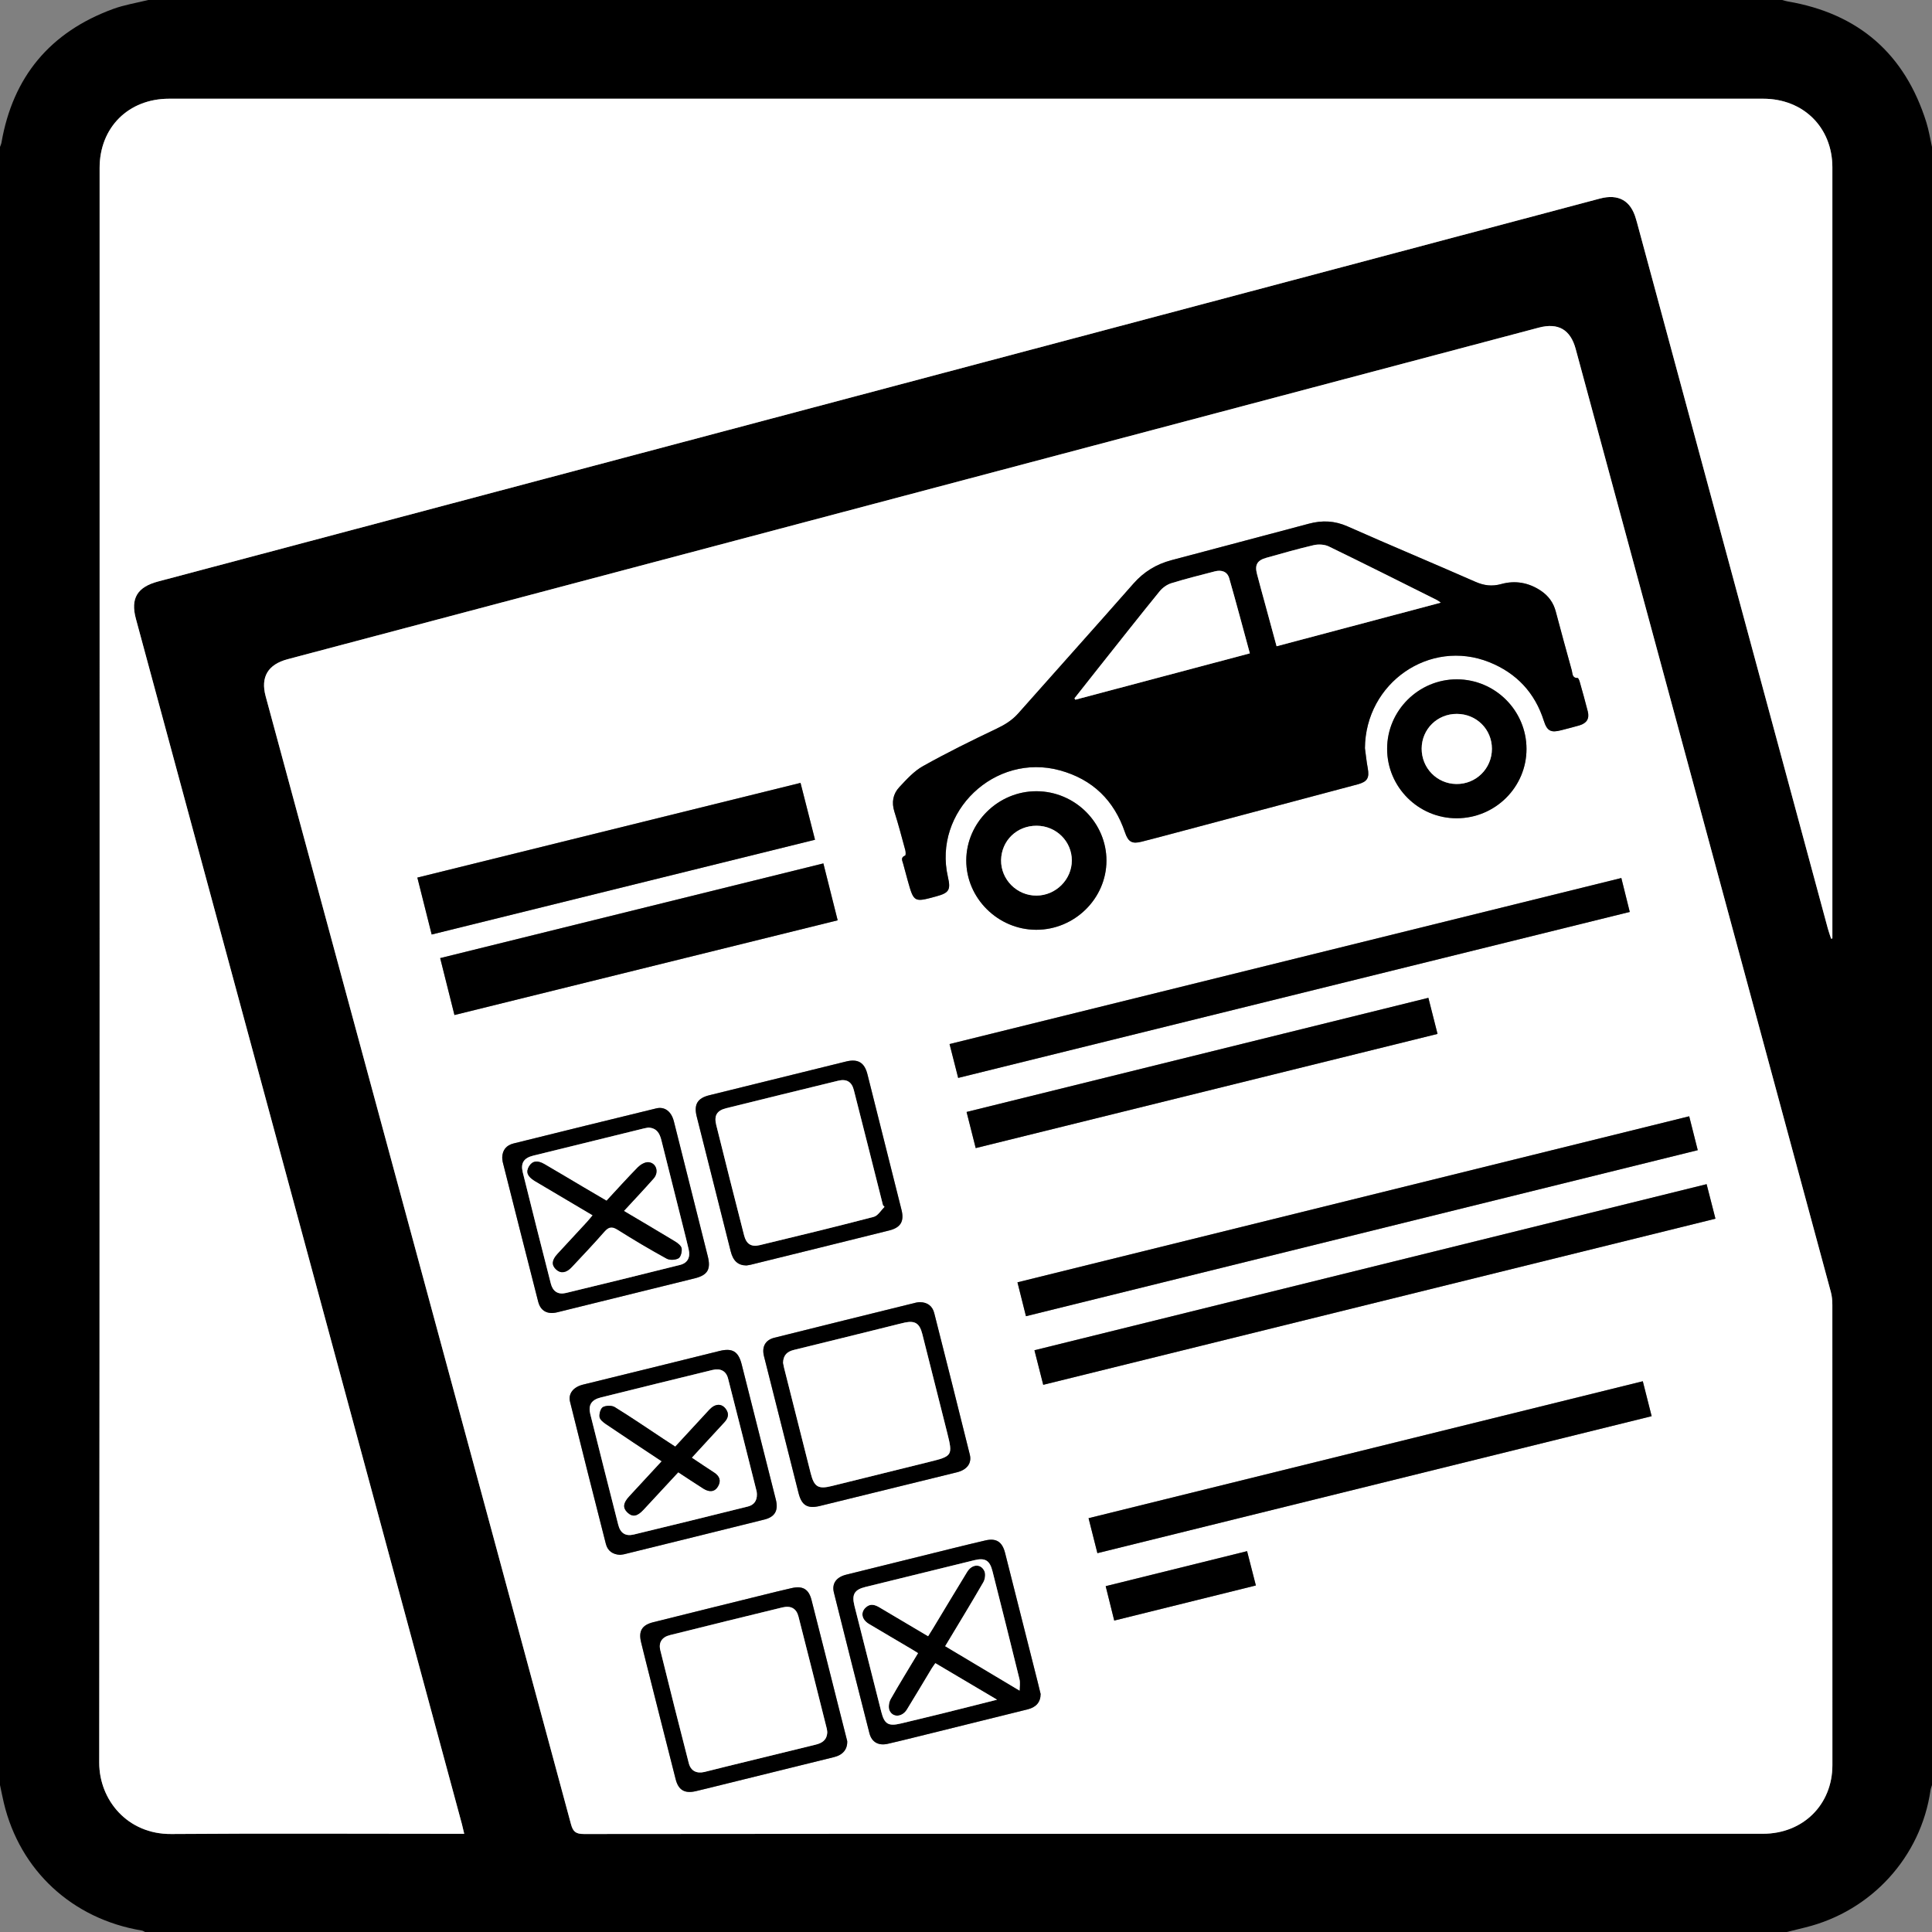 <?xml version="1.0" encoding="utf-8"?>
<!-- Generator: Adobe Illustrator 16.0.3, SVG Export Plug-In . SVG Version: 6.00 Build 0)  -->
<!DOCTYPE svg PUBLIC "-//W3C//DTD SVG 1.1//EN" "http://www.w3.org/Graphics/SVG/1.1/DTD/svg11.dtd">
<svg version="1.1" id="Ebene_1" xmlns="http://www.w3.org/2000/svg" xmlns:xlink="http://www.w3.org/1999/xlink" x="0px" y="0px"
	 width="80px" height="80px" viewBox="0 0 80 80" enable-background="new 0 0 80 80" xml:space="preserve">
<rect x="0" y="0" width="80" height="80" fill="#808080" stroke="none"/>
<g>
	<path fill-rule="evenodd" clip-rule="evenodd" d="M0,73.914C0,51.305,0,28.695,0,6.085C0.02,6.027,0.049,5.97,0.06,5.91
		c0.47-2.725,2.009-4.58,4.623-5.539C5.15,0.2,5.652,0.121,6.139,0c22.552,0,45.105,0,67.657,0c0.072,0.019,0.144,0.045,0.217,0.057
		c2.953,0.501,4.866,2.179,5.753,5.008c0.104,0.332,0.157,0.679,0.234,1.02c0,22.61,0,45.22,0,67.829
		c-0.021,0.071-0.05,0.14-0.061,0.213c-0.399,2.763-2.446,5.01-5.183,5.683c-0.256,0.064-0.511,0.126-0.768,0.19
		c-22.659,0-45.318,0-67.98,0c-0.045-0.021-0.089-0.053-0.137-0.061c-2.878-0.48-5.043-2.481-5.712-5.283
		C0.101,74.41,0.053,74.162,0,73.914z M48.572,75.934c4.265,0,8.529,0,12.794,0c3.877-0.002,7.755,0,11.632-0.002
		c1.66,0,2.877-1.204,2.877-2.842c0-6.353,0-12.702-0.002-19.055c-0.001-0.179-0.015-0.364-0.062-0.535
		c-1.929-7.143-3.861-14.284-5.795-21.425c-1.59-5.875-3.18-11.75-4.771-17.625c-0.218-0.803-0.722-1.097-1.529-0.883
		c-10.124,2.683-20.247,5.366-30.371,8.049c-7.145,1.895-14.289,3.788-21.433,5.68c-0.815,0.216-1.129,0.733-0.913,1.532
		c2.073,7.656,4.146,15.311,6.22,22.965c2.144,7.913,4.288,15.824,6.423,23.74c0.084,0.314,0.201,0.409,0.535,0.409
		C32.309,75.93,40.44,75.934,48.572,75.934z M19.222,75.934c-0.042-0.174-0.065-0.286-0.095-0.397
		c-2.315-8.56-4.63-17.122-6.946-25.684C9.997,41.776,7.81,33.699,5.626,25.622c-0.229-0.846,0.057-1.315,0.919-1.544
		c6.426-1.706,12.852-3.414,19.278-5.12c9.904-2.63,19.807-5.258,29.712-7.888c3.572-0.948,7.142-1.899,10.713-2.848
		c0.77-0.205,1.28,0.085,1.492,0.841c0.015,0.052,0.03,0.102,0.045,0.154c2.635,9.745,5.269,19.489,7.902,29.234
		c0.039,0.142,0.089,0.28,0.135,0.419c0.018-0.004,0.035-0.009,0.052-0.013c0-0.105,0-0.212,0-0.318c0-10.536,0-21.072,0-31.607
		c0-1.654-1.2-2.844-2.866-2.844c-22.003,0-44.005,0-66.006,0c-1.685,0-2.878,1.189-2.878,2.867c0,22.011,0.007,44.022-0.015,66.033
		c-0.001,1.541,1.165,2.97,2.985,2.954c3.898-0.03,7.797-0.008,11.695-0.008C18.917,75.934,19.044,75.934,19.222,75.934z"/>
	<path fill-rule="evenodd" clip-rule="evenodd" fill="#FFFFFF" d="M48.572,75.934c-8.132,0-16.263-0.004-24.394,0.008
		c-0.333,0-0.451-0.095-0.535-0.409c-2.135-7.916-4.28-15.827-6.423-23.74c-2.074-7.654-4.147-15.31-6.22-22.965
		c-0.216-0.799,0.098-1.316,0.913-1.532c7.145-1.892,14.288-3.785,21.433-5.68c10.124-2.684,20.247-5.367,30.371-8.049
		c0.808-0.214,1.312,0.081,1.529,0.883c1.591,5.875,3.181,11.751,4.771,17.625c1.934,7.141,3.866,14.282,5.795,21.425
		c0.047,0.171,0.061,0.356,0.062,0.535c0.002,6.353,0.002,12.702,0.002,19.055c0,1.638-1.217,2.842-2.877,2.842
		c-3.877,0.002-7.755,0-11.632,0.002C57.102,75.934,52.837,75.934,48.572,75.934z M56.519,30.981c0.021-2.701,2.68-4.55,5.149-3.561
		c1.132,0.455,1.891,1.269,2.259,2.431c0.135,0.42,0.291,0.5,0.723,0.386c0.251-0.066,0.501-0.127,0.748-0.199
		c0.306-0.091,0.423-0.281,0.348-0.579c-0.104-0.414-0.221-0.824-0.336-1.233c-0.016-0.056-0.057-0.152-0.084-0.151
		c-0.234,0.004-0.207-0.187-0.242-0.313c-0.226-0.811-0.448-1.623-0.663-2.437c-0.096-0.37-0.304-0.653-0.62-0.865
		c-0.503-0.336-1.06-0.435-1.634-0.276c-0.389,0.108-0.72,0.065-1.083-0.096c-1.758-0.773-3.532-1.512-5.287-2.291
		c-0.535-0.237-1.048-0.258-1.599-0.111c-1.897,0.508-3.8,1.004-5.697,1.512c-0.616,0.165-1.134,0.476-1.563,0.963
		c-1.583,1.801-3.188,3.586-4.777,5.381c-0.254,0.288-0.56,0.473-0.908,0.638c-1.025,0.486-2.045,0.99-3.034,1.544
		c-0.374,0.208-0.682,0.551-0.979,0.869c-0.263,0.28-0.329,0.628-0.207,1.014c0.167,0.528,0.308,1.064,0.453,1.599
		c0.02,0.071,0.022,0.207-0.004,0.219c-0.205,0.082-0.119,0.215-0.084,0.344c0.063,0.227,0.12,0.454,0.184,0.679
		c0.258,0.922,0.26,0.923,1.188,0.669c0.528-0.144,0.604-0.269,0.481-0.8c-0.624-2.707,1.939-5.157,4.637-4.417
		c1.355,0.372,2.247,1.246,2.694,2.567c0.135,0.399,0.294,0.489,0.695,0.385c0.26-0.066,0.519-0.133,0.779-0.202
		c2.72-0.723,5.438-1.446,8.157-2.17c0.409-0.11,0.496-0.267,0.421-0.676C56.583,31.531,56.557,31.255,56.519,30.981z
		 M70.667,49.034c-9.293,2.295-18.552,4.584-27.833,6.877c0.125,0.491,0.242,0.95,0.364,1.431
		c9.297-2.297,18.561-4.587,27.835-6.878C70.905,49.967,70.792,49.524,70.667,49.034z M42.483,54.501
		c9.287-2.295,18.541-4.581,27.817-6.874c-0.123-0.484-0.234-0.932-0.354-1.403c-9.292,2.296-18.544,4.583-27.815,6.875
		C42.251,53.578,42.362,54.02,42.483,54.501z M67.136,36.357c-9.286,2.295-18.539,4.581-27.817,6.875
		c0.126,0.493,0.24,0.942,0.357,1.402c9.286-2.295,18.533-4.581,27.809-6.873C67.367,37.284,67.256,36.834,67.136,36.357z
		 M17.875,38.696c5.318-1.315,10.589-2.618,15.873-3.924c-0.208-0.812-0.403-1.579-0.6-2.354
		c-5.315,1.313-10.577,2.614-15.866,3.921C17.483,37.139,17.675,37.901,17.875,38.696z M18.227,39.673
		c0.201,0.8,0.395,1.571,0.591,2.357c5.305-1.311,10.575-2.614,15.868-3.922c-0.202-0.801-0.394-1.569-0.592-2.356
		C28.787,37.063,23.517,38.366,18.227,39.673z M45.441,64.313c7.669-1.894,15.296-3.78,22.95-5.672
		c-0.128-0.502-0.246-0.971-0.366-1.446c-7.665,1.895-15.294,3.779-22.95,5.67C45.2,63.362,45.316,63.823,45.441,64.313z
		 M59.146,41.318c-6.386,1.579-12.739,3.147-19.122,4.726c0.131,0.52,0.253,1,0.378,1.496c6.388-1.58,12.745-3.15,19.123-4.728
		C59.395,42.302,59.273,41.821,59.146,41.318z M43.09,70.145c-0.031-0.128-0.072-0.303-0.116-0.479
		c-0.45-1.785-0.9-3.573-1.354-5.358c-0.118-0.47-0.37-0.627-0.82-0.521c-0.46,0.107-0.919,0.218-1.378,0.332
		c-1.459,0.36-2.918,0.722-4.377,1.084c-0.417,0.103-0.608,0.368-0.514,0.742c0.485,1.943,0.975,3.884,1.471,5.825
		c0.096,0.374,0.381,0.525,0.765,0.436c0.386-0.089,0.773-0.184,1.159-0.279c1.542-0.382,3.085-0.762,4.626-1.146
		C42.902,70.693,43.087,70.485,43.09,70.145z M57.438,31.007c0,1.584,1.298,2.879,2.882,2.875c1.596-0.002,2.891-1.292,2.889-2.872
		c-0.002-1.586-1.296-2.879-2.883-2.881C58.74,28.127,57.437,29.427,57.438,31.007z M42.905,38.5
		c1.588,0.004,2.906-1.289,2.911-2.857c0.004-1.572-1.3-2.873-2.891-2.879c-1.584-0.007-2.907,1.29-2.914,2.859
		C40.005,37.188,41.319,38.497,42.905,38.5z M38.092,53.92c-0.05,0.004-0.104,0.004-0.156,0.017
		c-1.959,0.484-3.918,0.965-5.875,1.456c-0.378,0.096-0.523,0.38-0.426,0.766c0.475,1.89,0.952,3.778,1.431,5.667
		c0.131,0.518,0.375,0.657,0.902,0.527c0.739-0.181,1.479-0.364,2.218-0.545c1.146-0.281,2.293-0.561,3.439-0.845
		c0.417-0.104,0.622-0.377,0.531-0.735c-0.485-1.954-0.977-3.906-1.472-5.856C38.611,54.083,38.408,53.923,38.092,53.92z
		 M30.906,52.4c0.04-0.008,0.114-0.015,0.188-0.033c1.909-0.472,3.818-0.941,5.725-1.417c0.48-0.12,0.63-0.38,0.511-0.854
		c-0.468-1.871-0.939-3.742-1.41-5.612c-0.123-0.489-0.393-0.65-0.884-0.53c-1.888,0.465-3.775,0.931-5.663,1.397
		c-0.493,0.121-0.647,0.383-0.523,0.879c0.119,0.476,0.241,0.949,0.36,1.426c0.35,1.385,0.697,2.771,1.047,4.155
		C30.355,52.208,30.556,52.396,30.906,52.4z M35.082,72.099c-0.116-0.461-0.246-0.968-0.373-1.474
		c-0.368-1.456-0.732-2.914-1.105-4.37c-0.118-0.46-0.37-0.602-0.836-0.492c-0.21,0.048-0.419,0.097-0.628,0.148
		c-1.698,0.419-3.397,0.838-5.095,1.263c-0.467,0.118-0.61,0.368-0.499,0.826c0.066,0.281,0.136,0.561,0.208,0.84
		c0.407,1.611,0.812,3.222,1.223,4.831c0.114,0.454,0.375,0.605,0.835,0.497c0.344-0.08,0.689-0.167,1.032-0.252
		c1.564-0.385,3.128-0.771,4.692-1.158C34.895,72.669,35.091,72.446,35.082,72.099z M20.796,47.931
		c0.006,0.056,0.006,0.121,0.021,0.182c0.488,1.93,0.975,3.861,1.47,5.791c0.101,0.387,0.388,0.533,0.792,0.434
		c1.896-0.466,3.792-0.935,5.689-1.405c0.536-0.133,0.675-0.376,0.54-0.915c-0.233-0.919-0.463-1.838-0.693-2.758
		c-0.238-0.94-0.471-1.881-0.709-2.82c-0.104-0.417-0.379-0.629-0.731-0.544c-1.971,0.479-3.942,0.964-5.911,1.453
		C20.975,47.42,20.804,47.611,20.796,47.931z M25.675,64.382c0.059-0.008,0.115-0.012,0.167-0.023
		c1.938-0.479,3.875-0.954,5.812-1.438c0.437-0.11,0.583-0.378,0.473-0.82c-0.471-1.869-0.942-3.737-1.416-5.606
		c-0.135-0.535-0.384-0.684-0.914-0.554c-0.833,0.207-1.667,0.413-2.501,0.619c-1.052,0.259-2.105,0.516-3.158,0.776
		c-0.4,0.099-0.617,0.374-0.533,0.711c0.487,1.964,0.983,3.926,1.483,5.884C25.162,64.223,25.375,64.368,25.675,64.382z
		 M46.138,67.104c1.979-0.491,3.912-0.97,5.865-1.453c-0.129-0.5-0.245-0.955-0.364-1.421c-1.977,0.488-3.902,0.966-5.855,1.45
		C45.902,66.16,46.015,66.609,46.138,67.104z"/>
	<path fill-rule="evenodd" clip-rule="evenodd" fill="#FFFFFF" d="M19.222,75.934c-0.178,0-0.305,0-0.433,0
		c-3.898,0-7.797-0.022-11.695,0.008c-1.82,0.016-2.986-1.413-2.985-2.954C4.131,50.977,4.125,28.966,4.125,6.955
		c0-1.677,1.193-2.867,2.878-2.867c22.001,0,44.003,0,66.006,0c1.666,0,2.866,1.189,2.866,2.844c0,10.535,0,21.071,0,31.607
		c0,0.106,0,0.212,0,0.318c-0.017,0.004-0.034,0.009-0.052,0.013c-0.046-0.14-0.096-0.278-0.135-0.419
		c-2.634-9.745-5.268-19.489-7.902-29.234c-0.015-0.052-0.03-0.102-0.045-0.154c-0.212-0.756-0.723-1.045-1.492-0.841
		c-3.571,0.949-7.141,1.9-10.713,2.848c-9.905,2.629-19.809,5.257-29.712,7.888c-6.427,1.706-12.852,3.414-19.278,5.12
		c-0.862,0.229-1.148,0.699-0.919,1.544c2.184,8.077,4.371,16.155,6.555,24.231c2.316,8.562,4.631,17.124,6.946,25.684
		C19.157,75.647,19.181,75.76,19.222,75.934z"/>
	<path fill-rule="evenodd" clip-rule="evenodd" d="M56.519,30.981c0.038,0.274,0.064,0.55,0.116,0.822
		c0.075,0.409-0.012,0.566-0.421,0.676c-2.719,0.724-5.438,1.447-8.157,2.17c-0.261,0.069-0.52,0.136-0.779,0.202
		c-0.401,0.104-0.561,0.014-0.695-0.385c-0.447-1.321-1.339-2.196-2.694-2.567c-2.697-0.74-5.261,1.711-4.637,4.417
		c0.122,0.531,0.047,0.656-0.481,0.8c-0.928,0.254-0.93,0.253-1.188-0.669c-0.063-0.225-0.121-0.452-0.184-0.679
		c-0.035-0.129-0.121-0.263,0.084-0.344c0.026-0.012,0.023-0.148,0.004-0.219c-0.145-0.535-0.286-1.071-0.453-1.599
		c-0.122-0.385-0.056-0.734,0.207-1.014c0.297-0.318,0.605-0.661,0.979-0.869c0.989-0.554,2.009-1.058,3.034-1.544
		c0.348-0.165,0.653-0.351,0.908-0.638c1.589-1.795,3.194-3.58,4.777-5.381c0.429-0.487,0.946-0.798,1.563-0.963
		c1.897-0.507,3.8-1.003,5.697-1.512c0.551-0.147,1.063-0.126,1.599,0.111c1.755,0.779,3.529,1.518,5.287,2.291
		c0.363,0.161,0.694,0.204,1.083,0.096c0.574-0.159,1.131-0.06,1.634,0.276c0.316,0.212,0.524,0.496,0.62,0.865
		c0.215,0.814,0.438,1.626,0.663,2.437c0.035,0.127,0.008,0.318,0.242,0.313c0.027-0.001,0.068,0.095,0.084,0.151
		c0.115,0.41,0.232,0.82,0.336,1.233c0.075,0.298-0.042,0.487-0.348,0.579c-0.247,0.072-0.497,0.133-0.748,0.199
		c-0.432,0.114-0.588,0.034-0.723-0.386c-0.368-1.162-1.127-1.976-2.259-2.431C59.198,26.431,56.539,28.28,56.519,30.981z
		 M44.491,28.917c0.012,0.018,0.024,0.037,0.037,0.056c2.399-0.637,4.798-1.273,7.225-1.919c-0.289-1.062-0.561-2.089-0.854-3.11
		c-0.081-0.28-0.32-0.357-0.598-0.284c-0.602,0.157-1.206,0.306-1.8,0.49c-0.181,0.057-0.364,0.188-0.483,0.335
		c-0.858,1.054-1.697,2.122-2.542,3.185C45.146,28.083,44.819,28.5,44.491,28.917z M59.658,24.955
		c-0.081-0.056-0.119-0.089-0.164-0.111c-1.488-0.743-2.975-1.491-4.473-2.218c-0.176-0.085-0.428-0.098-0.622-0.053
		c-0.658,0.152-1.309,0.341-1.961,0.523c-0.38,0.106-0.486,0.292-0.389,0.667c0.105,0.412,0.222,0.823,0.333,1.233
		c0.158,0.583,0.315,1.167,0.479,1.763C55.138,26.155,57.375,25.562,59.658,24.955z"/>
	<path fill-rule="evenodd" clip-rule="evenodd" d="M70.667,49.034c0.125,0.49,0.238,0.934,0.366,1.43
		c-9.274,2.291-18.538,4.581-27.835,6.878c-0.122-0.48-0.239-0.939-0.364-1.431C52.115,53.618,61.374,51.329,70.667,49.034z"/>
	<path fill-rule="evenodd" clip-rule="evenodd" d="M42.483,54.501c-0.121-0.482-0.232-0.924-0.352-1.403
		c9.271-2.291,18.523-4.578,27.815-6.875c0.12,0.472,0.231,0.919,0.354,1.403C61.024,49.92,51.771,52.207,42.483,54.501z"/>
	<path fill-rule="evenodd" clip-rule="evenodd" d="M67.136,36.357c0.12,0.477,0.231,0.927,0.349,1.404
		c-9.276,2.292-18.523,4.578-27.809,6.873c-0.117-0.46-0.231-0.909-0.357-1.402C48.597,40.938,57.85,38.652,67.136,36.357z"/>
	<path fill-rule="evenodd" clip-rule="evenodd" d="M17.875,38.696c-0.199-0.794-0.391-1.557-0.593-2.357
		c5.289-1.307,10.551-2.607,15.866-3.921c0.197,0.775,0.392,1.542,0.6,2.354C28.463,36.078,23.192,37.381,17.875,38.696z"/>
	<path fill-rule="evenodd" clip-rule="evenodd" d="M18.227,39.673c5.29-1.307,10.56-2.61,15.867-3.921
		c0.198,0.787,0.39,1.556,0.592,2.356c-5.293,1.308-10.563,2.611-15.868,3.922C18.622,41.245,18.428,40.473,18.227,39.673z"/>
	<path fill-rule="evenodd" clip-rule="evenodd" d="M45.441,64.313c-0.125-0.49-0.242-0.951-0.366-1.448
		c7.656-1.891,15.285-3.775,22.95-5.67c0.12,0.475,0.238,0.943,0.366,1.446C60.737,60.533,53.11,62.42,45.441,64.313z"/>
	<path fill-rule="evenodd" clip-rule="evenodd" d="M59.146,41.318c0.127,0.503,0.248,0.984,0.379,1.494
		c-6.378,1.577-12.734,3.148-19.123,4.728c-0.125-0.495-0.247-0.976-0.378-1.496C46.407,44.465,52.761,42.896,59.146,41.318z"/>
	<path fill-rule="evenodd" clip-rule="evenodd" d="M43.09,70.145c-0.003,0.341-0.188,0.549-0.539,0.636
		c-1.542,0.384-3.084,0.764-4.626,1.146c-0.385,0.096-0.772,0.19-1.159,0.279c-0.384,0.09-0.669-0.062-0.765-0.436
		c-0.496-1.941-0.986-3.882-1.471-5.825c-0.094-0.374,0.098-0.64,0.514-0.742c1.458-0.362,2.917-0.724,4.377-1.084
		c0.459-0.114,0.918-0.225,1.378-0.332c0.451-0.106,0.702,0.051,0.82,0.521c0.454,1.785,0.904,3.573,1.354,5.358
		C43.018,69.842,43.059,70.017,43.09,70.145z M39.138,68.165c1.037,0.62,2.045,1.221,3.08,1.84c0-0.142,0.033-0.32-0.006-0.479
		c-0.364-1.49-0.741-2.979-1.117-4.469c-0.113-0.446-0.305-0.563-0.752-0.452c-1.502,0.369-3.005,0.737-4.506,1.107
		c-0.458,0.112-0.574,0.311-0.458,0.775c0.37,1.468,0.742,2.934,1.114,4.401c0.129,0.506,0.294,0.602,0.817,0.476
		c0.563-0.136,1.128-0.27,1.692-0.409c0.737-0.183,1.475-0.371,2.284-0.574c-0.888-0.525-1.715-1.016-2.556-1.513
		c-0.057,0.082-0.107,0.149-0.153,0.222c-0.342,0.567-0.679,1.138-1.027,1.702c-0.195,0.313-0.579,0.339-0.717,0.037
		c-0.057-0.126-0.025-0.34,0.045-0.468c0.362-0.64,0.75-1.264,1.135-1.908c-0.1-0.062-0.179-0.116-0.261-0.162
		c-0.592-0.352-1.186-0.696-1.774-1.049c-0.302-0.183-0.355-0.478-0.125-0.685c0.185-0.167,0.373-0.111,0.563,0.002
		c0.662,0.396,1.327,0.787,2.014,1.194c0.075-0.12,0.144-0.228,0.208-0.334c0.47-0.777,0.935-1.559,1.41-2.332
		c0.201-0.326,0.564-0.348,0.712-0.033c0.059,0.124,0.028,0.339-0.045,0.465C40.209,66.398,39.679,67.263,39.138,68.165z"/>
	<path fill-rule="evenodd" clip-rule="evenodd" d="M57.438,31.007c-0.001-1.581,1.303-2.88,2.888-2.877
		c1.587,0.002,2.881,1.295,2.883,2.881c0.002,1.58-1.293,2.869-2.889,2.872C58.735,33.886,57.438,32.592,57.438,31.007z
		 M58.868,30.997c-0.002,0.807,0.631,1.456,1.433,1.466c0.817,0.013,1.477-0.639,1.477-1.457c0-0.807-0.637-1.442-1.449-1.446
		C59.517,29.556,58.871,30.192,58.868,30.997z"/>
	<path fill-rule="evenodd" clip-rule="evenodd" d="M42.905,38.5c-1.585-0.003-2.9-1.312-2.894-2.878
		c0.007-1.569,1.329-2.866,2.914-2.859c1.591,0.007,2.895,1.307,2.891,2.879C45.811,37.211,44.493,38.504,42.905,38.5z
		 M42.924,34.192c-0.819-0.003-1.457,0.616-1.471,1.423c-0.012,0.805,0.656,1.475,1.469,1.469c0.796-0.005,1.458-0.663,1.46-1.452
		C44.385,34.838,43.734,34.194,42.924,34.192z"/>
	<path fill-rule="evenodd" clip-rule="evenodd" d="M38.092,53.92c0.316,0.003,0.52,0.164,0.593,0.453
		c0.496,1.95,0.987,3.902,1.472,5.856c0.091,0.358-0.114,0.632-0.531,0.735c-1.146,0.284-2.293,0.563-3.439,0.845
		c-0.74,0.181-1.479,0.364-2.218,0.545c-0.526,0.13-0.771-0.01-0.902-0.527c-0.479-1.889-0.957-3.777-1.431-5.667
		c-0.098-0.386,0.048-0.67,0.426-0.766c1.957-0.491,3.916-0.972,5.875-1.456C37.988,53.924,38.042,53.924,38.092,53.92z
		 M32.425,56.428c0.011,0.05,0.023,0.134,0.044,0.216c0.368,1.456,0.733,2.912,1.103,4.368c0.142,0.561,0.314,0.659,0.874,0.52
		c1.344-0.333,2.687-0.667,4.032-0.998c0.961-0.236,0.981-0.262,0.744-1.208c-0.342-1.364-0.687-2.727-1.031-4.089
		c-0.111-0.437-0.296-0.56-0.716-0.474c-0.179,0.038-0.354,0.086-0.532,0.13c-1.354,0.335-2.708,0.673-4.063,1.003
		C32.604,55.962,32.437,56.1,32.425,56.428z"/>
	<path fill-rule="evenodd" clip-rule="evenodd" d="M30.906,52.4c-0.35-0.004-0.551-0.192-0.65-0.588
		c-0.35-1.384-0.697-2.771-1.047-4.155c-0.119-0.477-0.241-0.95-0.36-1.426c-0.124-0.497,0.03-0.758,0.523-0.879
		c1.888-0.467,3.775-0.933,5.663-1.397c0.491-0.12,0.761,0.041,0.884,0.53c0.471,1.87,0.942,3.741,1.41,5.612
		c0.119,0.474-0.031,0.734-0.511,0.854c-1.906,0.476-3.815,0.945-5.725,1.417C31.02,52.385,30.946,52.393,30.906,52.4z
		 M36.625,49.973c-0.02-0.023-0.041-0.046-0.063-0.069c-0.01-0.041-0.021-0.083-0.031-0.124c-0.391-1.548-0.78-3.097-1.175-4.645
		c-0.089-0.348-0.305-0.47-0.651-0.385c-1.544,0.375-3.087,0.754-4.629,1.136c-0.384,0.095-0.515,0.297-0.419,0.688
		c0.378,1.529,0.766,3.056,1.157,4.583c0.091,0.354,0.293,0.485,0.646,0.4c1.575-0.379,3.149-0.761,4.718-1.171
		C36.353,50.343,36.478,50.117,36.625,49.973z"/>
	<path fill-rule="evenodd" clip-rule="evenodd" d="M35.082,72.099c0.009,0.348-0.188,0.57-0.546,0.659
		c-1.564,0.388-3.128,0.773-4.692,1.158c-0.343,0.085-0.688,0.172-1.032,0.252c-0.46,0.108-0.721-0.043-0.835-0.497
		c-0.411-1.609-0.816-3.22-1.223-4.831c-0.072-0.279-0.141-0.559-0.208-0.84c-0.111-0.458,0.032-0.708,0.499-0.826
		c1.698-0.425,3.396-0.844,5.095-1.263c0.208-0.052,0.417-0.101,0.628-0.148c0.466-0.109,0.719,0.032,0.836,0.492
		c0.373,1.456,0.737,2.914,1.105,4.37C34.836,71.131,34.966,71.638,35.082,72.099z M34.255,71.725
		c-0.005-0.037-0.006-0.091-0.02-0.144c-0.389-1.547-0.776-3.099-1.173-4.646c-0.085-0.332-0.312-0.462-0.667-0.376
		c-1.554,0.376-3.106,0.76-4.658,1.147c-0.326,0.081-0.476,0.305-0.395,0.626c0.385,1.562,0.778,3.12,1.179,4.677
		c0.082,0.318,0.32,0.438,0.646,0.363c0.302-0.072,0.604-0.151,0.906-0.226c1.23-0.3,2.459-0.604,3.69-0.903
		C34.039,72.179,34.243,72.054,34.255,71.725z"/>
	<path fill-rule="evenodd" clip-rule="evenodd" d="M20.796,47.931c0.008-0.319,0.179-0.51,0.467-0.582
		c1.969-0.489,3.94-0.974,5.911-1.453c0.352-0.085,0.627,0.127,0.731,0.544c0.239,0.939,0.472,1.879,0.709,2.82
		c0.23,0.92,0.46,1.839,0.693,2.758c0.135,0.539-0.004,0.782-0.54,0.915c-1.897,0.47-3.793,0.938-5.689,1.405
		c-0.405,0.099-0.691-0.047-0.792-0.434c-0.495-1.929-0.982-3.86-1.47-5.791C20.802,48.051,20.802,47.986,20.796,47.931z
		 M26.849,46.691c-0.049,0.009-0.112,0.018-0.174,0.032c-1.533,0.376-3.064,0.751-4.596,1.13c-0.383,0.095-0.526,0.302-0.434,0.683
		c0.38,1.54,0.771,3.078,1.164,4.616c0.083,0.326,0.302,0.465,0.63,0.386c1.576-0.38,3.149-0.768,4.721-1.161
		c0.314-0.079,0.433-0.314,0.356-0.642c-0.067-0.291-0.141-0.58-0.213-0.869c-0.307-1.219-0.615-2.438-0.918-3.656
		C27.314,46.929,27.195,46.709,26.849,46.691z"/>
	<path fill-rule="evenodd" clip-rule="evenodd" d="M25.675,64.382c-0.299-0.014-0.513-0.159-0.587-0.452
		c-0.5-1.958-0.997-3.92-1.483-5.884c-0.084-0.337,0.133-0.612,0.533-0.711c1.053-0.261,2.106-0.518,3.158-0.776
		c0.833-0.206,1.668-0.412,2.501-0.619c0.529-0.13,0.779,0.019,0.914,0.554c0.474,1.869,0.945,3.737,1.416,5.606
		c0.11,0.442-0.036,0.71-0.473,0.82c-1.937,0.484-3.874,0.96-5.812,1.438C25.79,64.37,25.733,64.374,25.675,64.382z M31.342,61.873
		c-0.004-0.027-0.002-0.07-0.011-0.112c-0.393-1.56-0.783-3.12-1.184-4.678c-0.08-0.315-0.316-0.436-0.646-0.355
		c-1.544,0.376-3.085,0.755-4.628,1.139c-0.385,0.096-0.523,0.315-0.431,0.687c0.382,1.529,0.769,3.058,1.158,4.585
		c0.088,0.346,0.299,0.485,0.647,0.401c1.576-0.38,3.148-0.768,4.721-1.159C31.217,62.318,31.347,62.148,31.342,61.873z"/>
	<path fill-rule="evenodd" clip-rule="evenodd" d="M46.138,67.104c-0.123-0.495-0.235-0.944-0.354-1.424
		c1.953-0.484,3.879-0.962,5.855-1.45c0.119,0.466,0.235,0.921,0.364,1.421C50.05,66.135,48.116,66.613,46.138,67.104z"/>
	<path fill-rule="evenodd" clip-rule="evenodd" fill="#FFFFFF" d="M44.491,28.917c0.328-0.417,0.655-0.833,0.985-1.247
		c0.845-1.063,1.684-2.131,2.542-3.185c0.119-0.147,0.303-0.279,0.483-0.335c0.594-0.184,1.198-0.333,1.8-0.49
		c0.277-0.073,0.517,0.004,0.598,0.284c0.293,1.021,0.564,2.049,0.854,3.11c-2.427,0.646-4.825,1.282-7.225,1.919
		C44.516,28.953,44.503,28.935,44.491,28.917z"/>
	<path fill-rule="evenodd" clip-rule="evenodd" fill="#FFFFFF" d="M59.658,24.955c-2.283,0.607-4.521,1.201-6.797,1.805
		c-0.163-0.597-0.32-1.18-0.479-1.763c-0.111-0.411-0.228-0.821-0.333-1.233c-0.098-0.375,0.009-0.561,0.389-0.667
		c0.652-0.182,1.303-0.371,1.961-0.523c0.194-0.045,0.446-0.032,0.622,0.053c1.498,0.727,2.984,1.475,4.473,2.218
		C59.539,24.866,59.577,24.899,59.658,24.955z"/>
	<path fill-rule="evenodd" clip-rule="evenodd" fill="#FFFFFF" d="M39.138,68.165c0.541-0.902,1.071-1.767,1.578-2.646
		c0.073-0.126,0.104-0.341,0.045-0.465c-0.147-0.314-0.511-0.293-0.712,0.033c-0.475,0.773-0.94,1.555-1.41,2.332
		c-0.065,0.106-0.133,0.214-0.208,0.334c-0.687-0.407-1.352-0.799-2.014-1.194c-0.19-0.113-0.378-0.169-0.563-0.002
		c-0.23,0.207-0.177,0.502,0.125,0.685c0.589,0.353,1.183,0.697,1.774,1.049c0.082,0.046,0.161,0.101,0.261,0.162
		c-0.385,0.645-0.773,1.269-1.135,1.908c-0.07,0.128-0.102,0.342-0.045,0.468c0.138,0.302,0.521,0.275,0.717-0.037
		c0.348-0.564,0.685-1.135,1.027-1.702c0.045-0.072,0.096-0.14,0.153-0.222c0.84,0.497,1.667,0.987,2.556,1.513
		c-0.809,0.203-1.546,0.392-2.284,0.574c-0.564,0.14-1.129,0.273-1.692,0.409c-0.523,0.126-0.688,0.03-0.817-0.476
		c-0.373-1.468-0.745-2.934-1.114-4.401c-0.116-0.465,0-0.663,0.458-0.775c1.501-0.37,3.003-0.738,4.506-1.107
		c0.447-0.11,0.64,0.006,0.752,0.452c0.375,1.489,0.753,2.979,1.117,4.469c0.039,0.159,0.006,0.338,0.006,0.479
		C41.184,69.386,40.175,68.785,39.138,68.165z"/>
	<path fill-rule="evenodd" clip-rule="evenodd" fill="#FFFFFF" d="M58.868,30.997c0.003-0.805,0.648-1.441,1.46-1.436
		c0.813,0.004,1.449,0.639,1.449,1.446c0,0.817-0.659,1.469-1.477,1.457C59.499,32.452,58.866,31.803,58.868,30.997z"/>
	<path fill-rule="evenodd" clip-rule="evenodd" fill="#FFFFFF" d="M42.924,34.192c0.81,0.002,1.46,0.646,1.458,1.441
		c-0.002,0.789-0.664,1.447-1.46,1.452c-0.813,0.006-1.48-0.665-1.469-1.469C41.467,34.808,42.105,34.189,42.924,34.192z"/>
	<path fill-rule="evenodd" clip-rule="evenodd" fill="#FFFFFF" d="M32.425,56.428c0.012-0.328,0.18-0.465,0.454-0.532
		c1.355-0.331,2.709-0.668,4.063-1.003c0.178-0.043,0.353-0.092,0.532-0.13c0.419-0.085,0.604,0.038,0.716,0.474
		c0.344,1.363,0.689,2.725,1.031,4.089c0.237,0.946,0.218,0.971-0.744,1.208c-1.345,0.331-2.688,0.665-4.032,0.998
		c-0.56,0.14-0.731,0.041-0.874-0.52c-0.37-1.456-0.735-2.912-1.103-4.368C32.448,56.562,32.436,56.478,32.425,56.428z"/>
	<path fill-rule="evenodd" clip-rule="evenodd" fill="#FFFFFF" d="M36.625,49.973c-0.147,0.144-0.273,0.37-0.448,0.415
		c-1.569,0.41-3.144,0.792-4.718,1.171c-0.352,0.084-0.555-0.046-0.646-0.4c-0.392-1.527-0.779-3.054-1.157-4.583
		c-0.096-0.391,0.035-0.593,0.419-0.688c1.542-0.382,3.085-0.761,4.629-1.136c0.346-0.085,0.563,0.037,0.651,0.385
		c0.395,1.547,0.784,3.096,1.175,4.645c0.01,0.041,0.021,0.083,0.031,0.124C36.584,49.927,36.606,49.95,36.625,49.973z"/>
	<path fill-rule="evenodd" clip-rule="evenodd" fill="#FFFFFF" d="M34.255,71.725c-0.012,0.329-0.216,0.454-0.491,0.52
		c-1.231,0.299-2.46,0.604-3.69,0.903c-0.302,0.074-0.604,0.153-0.906,0.226c-0.326,0.075-0.564-0.045-0.646-0.363
		c-0.401-1.557-0.794-3.115-1.179-4.677c-0.081-0.321,0.069-0.545,0.395-0.626c1.551-0.388,3.104-0.771,4.658-1.147
		c0.355-0.086,0.582,0.044,0.667,0.376c0.397,1.547,0.784,3.099,1.173,4.646C34.249,71.634,34.25,71.688,34.255,71.725z"/>
	<path fill-rule="evenodd" clip-rule="evenodd" fill="#FFFFFF" d="M26.849,46.691c0.346,0.019,0.465,0.238,0.536,0.519
		c0.303,1.219,0.611,2.437,0.918,3.656c0.072,0.289,0.146,0.578,0.213,0.869c0.077,0.328-0.042,0.563-0.356,0.642
		c-1.572,0.394-3.146,0.781-4.721,1.161c-0.328,0.08-0.547-0.06-0.63-0.386c-0.393-1.538-0.784-3.076-1.164-4.616
		c-0.093-0.381,0.051-0.588,0.434-0.683c1.532-0.379,3.063-0.754,4.596-1.13C26.736,46.708,26.8,46.7,26.849,46.691z M25.833,50.143
		c0.427-0.463,0.837-0.897,1.232-1.344c0.233-0.264,0.111-0.655-0.221-0.675c-0.142-0.008-0.325,0.101-0.432,0.21
		c-0.442,0.45-0.863,0.919-1.296,1.386c-0.329-0.193-0.634-0.371-0.938-0.551c-0.544-0.322-1.088-0.648-1.635-0.966
		c-0.292-0.17-0.504-0.134-0.64,0.098c-0.135,0.232-0.065,0.412,0.235,0.598c0.055,0.033,0.111,0.065,0.166,0.098
		c0.738,0.437,1.473,0.873,2.238,1.326c-0.092,0.109-0.163,0.199-0.241,0.284c-0.405,0.441-0.816,0.878-1.221,1.32
		c-0.236,0.258-0.249,0.458-0.051,0.642c0.187,0.173,0.417,0.144,0.643-0.097c0.454-0.484,0.912-0.967,1.349-1.467
		c0.179-0.205,0.315-0.236,0.557-0.083c0.661,0.418,1.338,0.816,2.023,1.194c0.129,0.072,0.364,0.062,0.493-0.011
		c0.096-0.054,0.152-0.278,0.131-0.412c-0.016-0.107-0.158-0.218-0.27-0.286C27.26,50.984,26.558,50.573,25.833,50.143z"/>
	<path fill-rule="evenodd" clip-rule="evenodd" fill="#FFFFFF" d="M31.342,61.873c0.005,0.275-0.125,0.445-0.373,0.508
		c-1.573,0.392-3.146,0.779-4.721,1.159c-0.348,0.084-0.56-0.056-0.647-0.401c-0.389-1.527-0.776-3.056-1.158-4.585
		c-0.093-0.371,0.046-0.59,0.431-0.687c1.542-0.384,3.083-0.763,4.628-1.139c0.331-0.081,0.566,0.04,0.646,0.355
		c0.4,1.558,0.791,3.118,1.184,4.678C31.34,61.803,31.338,61.846,31.342,61.873z M28.644,60.36c0.466-0.508,0.906-0.989,1.349-1.466
		c0.158-0.17,0.208-0.347,0.065-0.546c-0.175-0.243-0.443-0.234-0.684,0.023c-0.473,0.508-0.94,1.019-1.414,1.531
		c-0.188-0.122-0.349-0.227-0.51-0.333c-0.662-0.438-1.318-0.888-1.995-1.304c-0.122-0.075-0.36-0.07-0.487-0.002
		c-0.1,0.055-0.161,0.274-0.144,0.408c0.013,0.109,0.152,0.222,0.261,0.296c0.761,0.514,1.527,1.021,2.314,1.542
		c-0.464,0.5-0.907,0.979-1.348,1.458c-0.251,0.271-0.271,0.473-0.07,0.663c0.208,0.196,0.4,0.167,0.657-0.108
		c0.48-0.516,0.958-1.033,1.446-1.559c0.357,0.232,0.694,0.461,1.039,0.678c0.26,0.165,0.483,0.13,0.61-0.095
		c0.135-0.238,0.061-0.427-0.164-0.572C29.273,60.783,28.981,60.585,28.644,60.36z"/>
	<path fill-rule="evenodd" clip-rule="evenodd" d="M25.833,50.143c0.725,0.431,1.427,0.842,2.122,1.264
		c0.112,0.068,0.254,0.179,0.27,0.286c0.021,0.134-0.035,0.358-0.131,0.412c-0.129,0.073-0.364,0.083-0.493,0.011
		c-0.686-0.377-1.362-0.776-2.023-1.194c-0.242-0.154-0.377-0.122-0.557,0.083c-0.437,0.5-0.895,0.982-1.349,1.467
		c-0.225,0.241-0.456,0.271-0.643,0.097c-0.198-0.184-0.185-0.384,0.051-0.642c0.405-0.442,0.815-0.879,1.221-1.32
		c0.078-0.085,0.148-0.175,0.241-0.284c-0.765-0.453-1.5-0.889-2.238-1.326c-0.055-0.033-0.111-0.065-0.166-0.098
		c-0.3-0.186-0.37-0.366-0.235-0.598c0.135-0.231,0.347-0.268,0.64-0.098c0.547,0.318,1.091,0.645,1.635,0.966
		c0.304,0.18,0.609,0.358,0.938,0.551c0.434-0.467,0.854-0.937,1.296-1.386c0.107-0.109,0.29-0.218,0.432-0.21
		c0.333,0.021,0.455,0.412,0.221,0.675C26.67,49.246,26.261,49.679,25.833,50.143z"/>
	<path fill-rule="evenodd" clip-rule="evenodd" d="M28.644,60.36c0.337,0.225,0.63,0.423,0.926,0.614
		c0.225,0.146,0.299,0.334,0.164,0.572c-0.127,0.225-0.35,0.26-0.61,0.095c-0.344-0.217-0.682-0.445-1.039-0.678
		c-0.487,0.525-0.965,1.043-1.446,1.559c-0.257,0.275-0.45,0.305-0.657,0.108c-0.2-0.19-0.181-0.392,0.07-0.663
		c0.441-0.479,0.884-0.958,1.348-1.458c-0.788-0.521-1.553-1.028-2.314-1.542c-0.109-0.074-0.249-0.187-0.261-0.296
		c-0.017-0.134,0.044-0.354,0.144-0.408c0.127-0.068,0.365-0.073,0.487,0.002c0.676,0.416,1.333,0.866,1.995,1.304
		c0.161,0.106,0.323,0.211,0.51,0.333c0.474-0.512,0.941-1.023,1.414-1.531c0.241-0.258,0.509-0.267,0.684-0.023
		c0.142,0.199,0.093,0.375-0.065,0.546C29.549,59.371,29.11,59.853,28.644,60.36z"/>
</g>
</svg>
